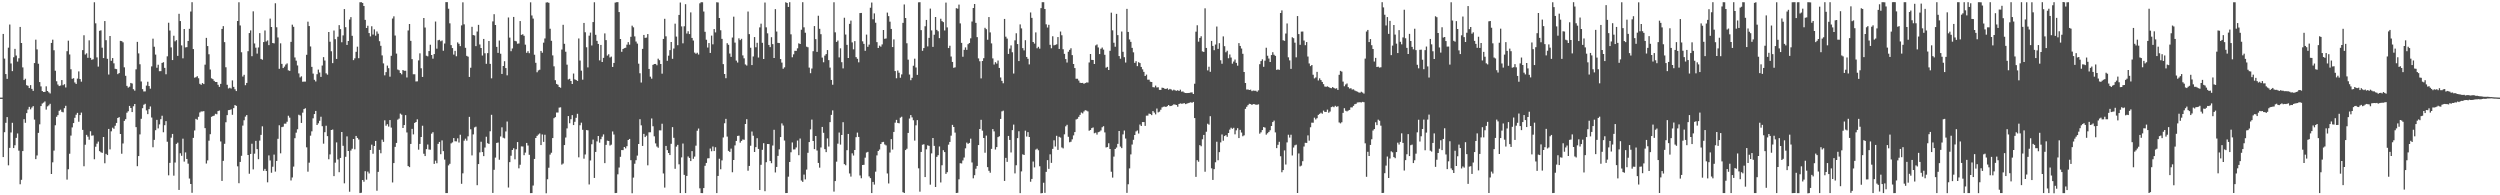 <?xml version="1.0" encoding="UTF-8"?>
<svg xmlns="http://www.w3.org/2000/svg" width="1920" height="150">
  <path d="M0 74.973h1v1.000H0zM1 74.971h1v1.000H1zM2 26.060h1v94.555H2zM3 45.020h1v56.533H3zM4 56.887h1v37.442H4zM5 60.590h1v29.342H5zM6 36.599h1v90.353H6zM7 18.845h1v94.699H7zM8 48.739h1v53.018H8zM9 54.638h1v39.691H9zM10 43.958h1v69.748H10zM11 37.552h1v74.033H11zM12 42.671h1v63.224H12zM13 47.302h1v55.193H13zM14 44.772h1v70.933H14zM15 20.675h1v120.829H15zM16 33.038h1v105.027H16zM17 51.759h1v64.264H17zM18 61.497h1v30.024H18zM19 60.447h1v33.866H19zM20 65.427h1v21.446H20zM21 65.895h1v18.210H21zM22 67.649h1v14.421H22zM23 65.406h1v18.583H23zM24 68.271h1v14.300H24zM25 69.789h1v11.705H25zM26 48.419h1v43.446H26zM27 30.473h1v91.751H27zM28 37.934h1v81.475H28zM29 48.972h1v53.085H29zM30 63.044h1v32.439H30zM31 66.363h1v15.079H31zM32 69.944h1v9.570H32zM33 70.679h1v8.118H33zM34 70.577h1v7.348H34zM35 66.316h1v17.861H35zM36 69.870h1v11.863H36zM37 70.905h1v10.017H37zM38 71.793h1v7.916H38zM39 32.983h1v100.657H39zM40 30.457h1v94.201H40zM41 38.629h1v77.052H41zM42 54.315h1v41.876H42zM43 62.391h1v27.323H43zM44 64.912h1v23.509H44zM45 66.085h1v19.021H45zM46 65.689h1v18.532H46zM47 61.491h1v24.390H47zM48 65.441h1v20.843H48zM49 64.646h1v18.446H49zM50 67.178h1v14.097H50zM51 39.319h1v98.617H51zM52 31.244h1v98.767H52zM53 41.810h1v76.279H53zM54 53.202h1v50.916H54zM55 60.536h1v37.290H55zM56 60.064h1v34.440H56zM57 63.323h1v27.134H57zM58 64.453h1v23.661H58zM59 60.342h1v26.320H59zM60 54.846h1v38.643H60zM61 60.714h1v27.659H61zM62 62.724h1v23.741H62zM63 38.482h1v61.280H63zM64 27.075h1v100.636H64zM65 41.903h1v69.251H65zM66 40.942h1v62.631H66zM67 44.366h1v60.570H67zM68 30.966h1v76.373H68zM69 44.433h1v56.370H69zM70 45.943h1v58.229H70zM71 45.521h1v58.471H71zM72 1.717h1v120.597H72zM73 17.918h1v94.795H73zM74 44.069h1v66.271H74zM75 51.164h1v57.569H75zM76 23.649h1v92.396H76zM77 23.284h1v93.668H77zM78 36.610h1v80.802H78zM79 44.588h1v60.644H79zM80 16.199h1v109.208H80zM81 30.863h1v87.284H81zM82 45.142h1v73.953H82zM83 57.254h1v41.774H83zM84 27.649h1v87.073H84zM85 46.697h1v54.154H85zM86 44.594h1v53.448H86zM87 48.638h1v50.302H87zM88 52.837h1v43.719H88zM89 53.083h1v41.335H89zM90 56.919h1v33.703H90zM91 56.113h1v33.824H91zM92 31.395h1v71.527H92zM93 31.574h1v86.492H93zM94 32.510h1v77.651H94zM95 51.733h1v41.088H95zM96 58.229h1v33.333H96zM97 65.959h1v20.610H97zM98 67.291h1v18.156H98zM99 66.542h1v14.828H99zM100 63.683h1v19.285H100zM101 64.158h1v21.934H101zM102 68.496h1v13.106H102zM103 69.612h1v10.256H103zM104 53.257h1v44.359H104zM105 32.178h1v95.446H105zM106 40.985h1v78.853H106zM107 49.368h1v53.841H107zM108 62.578h1v28.681H108zM109 68.437h1v14.674H109zM110 70.266h1v10.183H110zM111 70.217h1v9.496H111zM112 65.717h1v19.079H112zM113 62.785h1v24.886H113zM114 66.103h1v17.700H114zM115 68.085h1v13.663H115zM116 50.987h1v39.261H116zM117 29.674h1v83.427H117zM118 35.909h1v71.513H118zM119 41.944h1v58.059H119zM120 52.024h1v40.013H120zM121 49.726h1v48.873H121zM122 54.661h1v40.861H122zM123 54.647h1v36.910H123zM124 48.345h1v40.547H124zM125 47.780h1v53.817H125zM126 52.106h1v44.047H126zM127 57.023h1v35.996H127zM128 43.267h1v65.598H128zM129 17.475h1v117.168H129zM130 23.464h1v101.614H130zM131 36.407h1v69.305H131zM132 46.106h1v56.754H132zM133 27.426h1v107.476H133zM134 31.760h1v93.047H134zM135 30.810h1v79.691H135zM136 42.925h1v66.641H136zM137 10.596h1v135.262H137zM138 16.179h1v101.516H138zM139 34.882h1v84.763H139zM140 44.799h1v61.723H140zM141 22.288h1v101.805H141zM142 36.397h1v80.653H142zM143 36.205h1v85.882H143zM144 31.412h1v94.293H144zM145 22.111h1v114.982H145zM146 8.864h1v132.442H146zM147 1.714h1v146.375H147zM148 37.691h1v68.180H148zM149 59.667h1v40.527H149zM150 59.297h1v31.997H150zM151 58.539h1v33.404H151zM152 60.129h1v29.590H152zM153 64.342h1v22.042H153zM154 65.126h1v20.479H154zM155 63.777h1v21.811H155zM156 64.581h1v20.763H156zM157 49.652h1v48.765H157zM158 29.082h1v96.509H158zM159 35.365h1v87.847H159zM160 41.659h1v66.359H160zM161 53.394h1v49.679H161zM162 60.177h1v29.532H162zM163 60.763h1v28.388H163zM164 62.121h1v26.645H164zM165 62.977h1v24.401H165zM166 63.000h1v24.772H166zM167 65.134h1v20.141H167zM168 66.719h1v18.185H168zM169 64.396h1v44.255H169zM170 22.230h1v116.733H170zM171 20.059h1v103.492H171zM172 32.342h1v78.085H172zM173 51.666h1v42.218H173zM174 65.122h1v23.277H174zM175 67.966h1v16.636H175zM176 67.368h1v17.080H176zM177 68.002h1v15.966H177zM178 61.733h1v26.457H178zM179 66.699h1v16.337H179zM180 68.555h1v12.116H180zM181 69.946h1v11.353H181zM182 16.113h1v111.634H182zM183 1.724h1v138.998H183zM184 19.582h1v104.777H184zM185 40.135h1v79.514H185zM186 58.791h1v37.662H186zM187 57.459h1v34.908H187zM188 65.455h1v24.120H188zM189 63.684h1v24.707H189zM190 39.346h1v79.671H190zM191 25.416h1v108.003H191zM192 23.335h1v94.907H192zM193 43.173h1v67.194H193zM194 8.699h1v121.413H194zM195 33.363h1v84.651H195zM196 36.601h1v71.610H196zM197 41.147h1v73.389H197zM198 36.453h1v85.806H198zM199 25.450h1v82.530H199zM200 45.247h1v58.334H200zM201 45.873h1v51.146H201zM202 32.314h1v98.874H202zM203 23.381h1v106.329H203zM204 31.855h1v99.455H204zM205 31.001h1v109.016H205zM206 34.671h1v84.682H206zM207 14.284h1v108.968H207zM208 20.724h1v111.954H208zM209 33.016h1v95.054H209zM210 33.306h1v85.426H210zM211 2.502h1v129.273H211zM212 20.936h1v102.669H212zM213 28.759h1v77.862H213zM214 52.815h1v43.405H214zM215 33.292h1v84.476H215zM216 49.049h1v48.580H216zM217 52.258h1v45.039H217zM218 51.130h1v43.853H218zM219 49.570h1v45.402H219zM220 48.667h1v44.844H220zM221 54.014h1v34.881H221zM222 54.425h1v35.968H222zM223 32.139h1v106.470H223zM224 18.949h1v117.370H224zM225 20.605h1v107.342H225zM226 44.145h1v62.007H226zM227 46.589h1v55.321H227zM228 50.262h1v48.997H228zM229 56.347h1v31.756H229zM230 59.421h1v29.269H230zM231 58.630h1v35.772H231zM232 62.753h1v23.774H232zM233 62.685h1v21.081H233zM234 62.684h1v20.446H234zM235 42.081h1v71.070H235zM236 16.659h1v115.160H236zM237 20.027h1v104.919H237zM238 35.701h1v68.493H238zM239 51.331h1v49.523H239zM240 56.529h1v34.332H240zM241 61.281h1v26.303H241zM242 62.547h1v22.634H242zM243 56.964h1v39.055H243zM244 53.467h1v41.229H244zM245 55.724h1v37.030H245zM246 59.012h1v30.662H246zM247 50.341h1v46.571H247zM248 43.881h1v66.435H248zM249 46.498h1v55.018H249zM250 56.317h1v40.264H250zM251 57.324h1v47.234H251zM252 24.552h1v97.775H252zM253 32.039h1v86.551H253zM254 39.356h1v60.468H254zM255 48.491h1v50.964H255zM256 23.429h1v111.843H256zM257 30.107h1v94.827H257zM258 45.268h1v64.107H258zM259 28.219h1v94.240H259zM260 19.326h1v112.934H260zM261 22.382h1v98.922H261zM262 32.451h1v68.907H262zM263 27.195h1v84.755H263zM264 6.938h1v133.876H264zM265 20.891h1v99.526H265zM266 34.496h1v70.266H266zM267 31.496h1v84.488H267zM268 15.028h1v132.212H268zM269 13.134h1v102.479H269zM270 27.508h1v86.718H270zM271 46.188h1v60.547H271zM272 44.810h1v69.894H272zM273 39.805h1v64.577H273zM274 35.849h1v70.095H274zM275 44.696h1v62.448H275zM276 1.716h1v146.563H276zM277 1.713h1v146.318H277zM278 2.258h1v135.998H278zM279 4.625h1v134.962H279zM280 15.240h1v116.248H280zM281 21.527h1v116.481H281zM282 19.767h1v112.010H282zM283 25.384h1v107.828H283zM284 27.966h1v87.258H284zM285 20.183h1v90.919H285zM286 26.508h1v91.546H286zM287 22.551h1v89.570H287zM288 27.380h1v80.881H288zM289 24.146h1v122.339H289zM290 25.907h1v106.077H290zM291 31.648h1v83.434H291zM292 35.161h1v82.543H292zM293 42.550h1v64.698H293zM294 48.672h1v60.287H294zM295 57.836h1v34.595H295zM296 55.423h1v41.130H296zM297 50.405h1v44.974H297zM298 52.372h1v44.852H298zM299 58.858h1v33.351H299zM300 42.875h1v55.129H300zM301 14.239h1v125.897H301zM302 12.520h1v112.727H302zM303 27.302h1v85.471H303zM304 41.153h1v68.627H304zM305 53.394h1v38.525H305zM306 53.957h1v37.134H306zM307 56.039h1v31.196H307zM308 57.112h1v30.953H308zM309 53.758h1v44.560H309zM310 54.383h1v41.662H310zM311 54.346h1v34.056H311zM312 59.517h1v42.220H312zM313 23.415h1v104.114H313zM314 18.452h1v109.912H314zM315 31.390h1v79.152H315zM316 45.398h1v53.556H316zM317 57.055h1v46.168H317zM318 57.048h1v37.384H318zM319 62.550h1v31.160H319zM320 62.480h1v29.179H320zM321 46.379h1v68.562H321zM322 40.982h1v69.537H322zM323 52.426h1v52.783H323zM324 59.086h1v37.489H324zM325 13.821h1v104.257H325zM326 21.149h1v98.695H326zM327 42.798h1v71.727H327zM328 43.250h1v67.752H328zM329 39.197h1v75.635H329zM330 34.352h1v80.625H330zM331 42.265h1v60.404H331zM332 45.065h1v56.468H332zM333 41.510h1v84.359H333zM334 16.563h1v106.853H334zM335 37.383h1v88.022H335zM336 30.943h1v79.572H336zM337 30.543h1v78.454H337zM338 31.699h1v86.733H338zM339 31.063h1v76.780H339zM340 38.941h1v77.148H340zM341 33.412h1v89.158H341zM342 1.647h1v146.653H342zM343 1.656h1v146.639H343zM344 6.688h1v120.321H344zM345 17.911h1v107.877H345zM346 34.676h1v75.444H346zM347 36.906h1v72.451H347zM348 41.946h1v64.088H348zM349 39.046h1v69.447H349zM350 43.196h1v65.404H350zM351 32.558h1v73.660H351zM352 33.659h1v75.792H352zM353 35.442h1v68.040H353zM354 19.482h1v121.693H354zM355 1.781h1v131.326H355zM356 18.682h1v89.332H356zM357 36.714h1v69.783H357zM358 42.917h1v65.136H358zM359 43.523h1v61.185H359zM360 59.060h1v30.717H360zM361 52.008h1v47.246H361zM362 20.577h1v98.785H362zM363 26.931h1v76.263H363zM364 27.250h1v70.590H364zM365 35.441h1v61.847H365zM366 24.233h1v118.011H366zM367 19.117h1v106.884H367zM368 34.142h1v82.908H368zM369 36.878h1v71.976H369zM370 42.639h1v74.125H370zM371 29.894h1v90.038H371zM372 40.931h1v72.371H372zM373 48.988h1v56.026H373zM374 40.808h1v69.169H374zM375 31.495h1v79.066H375zM376 49.031h1v51.794H376zM377 60.163h1v28.023H377zM378 16.453h1v131.719H378zM379 10.895h1v119.534H379zM380 19.181h1v101.858H380zM381 35.989h1v73.771H381zM382 40.611h1v68.845H382zM383 31.114h1v91.550H383zM384 41.249h1v63.580H384zM385 56.791h1v40.993H385zM386 50.695h1v55.108H386zM387 46.976h1v59.314H387zM388 52.292h1v48.679H388zM389 57.854h1v35.493H389zM390 13.402h1v130.631H390zM391 28.881h1v95.631H391zM392 39.312h1v80.279H392zM393 37.242h1v77.940H393zM394 13.014h1v100.863H394zM395 31.382h1v90.995H395zM396 31.718h1v82.929H396zM397 33.605h1v75.510H397zM398 33.375h1v95.915H398zM399 16.199h1v110.325H399zM400 26.768h1v85.662H400zM401 26.332h1v86.195H401zM402 27.470h1v91.727H402zM403 34.314h1v82.887H403zM404 40.560h1v69.222H404zM405 39.329h1v72.458H405zM406 40.854h1v78.036H406zM407 1.771h1v146.543H407zM408 11.858h1v136.408H408zM409 14.270h1v128.238H409zM410 42.039h1v80.023H410zM411 48.230h1v57.747H411zM412 55.481h1v48.885H412zM413 54.042h1v49.253H413zM414 53.545h1v48.955H414zM415 39.099h1v72.289H415zM416 40.511h1v62.777H416zM417 32.757h1v76.186H417zM418 29.535h1v73.925H418zM419 1.958h1v146.487H419zM420 1.717h1v135.939H420zM421 2.143h1v126.677H421zM422 22.053h1v96.689H422zM423 31.344h1v85.963H423zM424 42.567h1v63.481H424zM425 50.959h1v39.813H425zM426 61.569h1v28.378H426zM427 64.465h1v21.975H427zM428 65.082h1v21.331H428zM429 66.822h1v15.805H429zM430 67.402h1v15.036H430zM431 38.048h1v88.354H431zM432 19.036h1v106.584H432zM433 33.653h1v77.747H433zM434 39.740h1v65.886H434zM435 49.661h1v48.972H435zM436 61.050h1v28.098H436zM437 60.511h1v34.154H437zM438 62.233h1v29.321H438zM439 64.497h1v23.905H439zM440 56.475h1v39.559H440zM441 60.914h1v32.614H441zM442 61.458h1v28.990H442zM443 62.157h1v25.261H443zM444 29.542h1v91.273H444zM445 46.516h1v49.678H445zM446 54.287h1v39.937H446zM447 61.199h1v38.483H447zM448 17.611h1v104.235H448zM449 24.785h1v93.822H449zM450 36.292h1v63.596H450zM451 51.772h1v48.316H451zM452 27.373h1v114.307H452zM453 25.056h1v98.177H453zM454 34.911h1v75.903H454zM455 16.946h1v90.281H455zM456 1.752h1v134.879H456zM457 26.721h1v89.983H457zM458 31.392h1v77.180H458zM459 33.722h1v70.708H459zM460 46.371h1v63.191H460zM461 34.507h1v72.414H461zM462 47.635h1v57.346H462zM463 44.422h1v58.816H463zM464 25.655h1v99.643H464zM465 30.808h1v80.427H465zM466 42.705h1v65.352H466zM467 41.676h1v66.620H467zM468 44.131h1v67.650H468zM469 43.461h1v67.624H469zM470 51.382h1v49.603H470zM471 48.312h1v55.033H471zM472 1.990h1v146.279H472zM473 1.702h1v146.464H473zM474 1.629h1v132.283H474zM475 9.289h1v119.370H475zM476 29.947h1v90.487H476zM477 39.781h1v75.465H477zM478 37.619h1v77.676H478zM479 36.977h1v75.917H479zM480 36.665h1v77.295H480zM481 34.327h1v77.972H481zM482 32.343h1v75.158H482zM483 34.325h1v72.384H483zM484 28.243h1v94.794H484zM485 19.690h1v128.750H485zM486 21.015h1v115.397H486zM487 27.958h1v97.792H487zM488 31.902h1v91.118H488zM489 33.489h1v86.013H489zM490 48.878h1v61.705H490zM491 56.248h1v35.312H491zM492 63.375h1v32.879H492zM493 37.535h1v74.520H493zM494 26.830h1v75.958H494zM495 29.104h1v76.167H495zM496 28.890h1v75.297H496zM497 26.149h1v100.850H497zM498 52.918h1v48.733H498zM499 58.891h1v42.683H499zM500 60.404h1v30.583H500zM501 49.834h1v47.155H501zM502 49.129h1v55.567H502zM503 49.110h1v61.045H503zM504 50.147h1v62.378H504zM505 45.069h1v68.377H505zM506 46.234h1v53.848H506zM507 49.129h1v51.020H507zM508 56.600h1v38.413H508zM509 29.903h1v103.319H509zM510 14.449h1v129.618H510zM511 27.906h1v84.192H511zM512 46.687h1v68.602H512zM513 42.760h1v74.729H513zM514 38.527h1v80.563H514zM515 32.246h1v78.189H515zM516 45.162h1v52.466H516zM517 37.262h1v68.558H517zM518 18.174h1v111.456H518zM519 28.128h1v84.445H519zM520 34.708h1v76.532H520zM521 11.476h1v114.729H521zM522 1.950h1v146.332H522zM523 20.298h1v100.562H523zM524 33.268h1v76.987H524zM525 20.195h1v114.095H525zM526 3.239h1v145.032H526zM527 25.779h1v109.357H527zM528 24.007h1v96.176H528zM529 26.145h1v95.131H529zM530 9.510h1v114.178H530zM531 29.151h1v86.913H531zM532 31.138h1v90.800H532zM533 40.421h1v79.856H533zM534 41.282h1v70.586H534zM535 40.516h1v59.902H535zM536 41.891h1v56.804H536zM537 2.578h1v142.049H537zM538 1.695h1v146.570H538zM539 1.732h1v146.580H539zM540 8.849h1v135.566H540zM541 24.432h1v102.899H541zM542 30.502h1v94.630H542zM543 36.480h1v85.177H543zM544 33.097h1v88.392H544zM545 40.648h1v73.436H545zM546 27.355h1v88.796H546zM547 34.022h1v78.494H547zM548 22.307h1v93.719H548zM549 24.905h1v88.203H549zM550 1.737h1v146.534H550zM551 1.886h1v133.214H551zM552 13.813h1v108.076H552zM553 23.266h1v106.714H553zM554 29.867h1v93.299H554zM555 49.268h1v56.317H555zM556 56.816h1v37.865H556zM557 60.032h1v31.270H557zM558 33.184h1v71.746H558zM559 34.401h1v81.470H559zM560 41.131h1v75.562H560zM561 43.660h1v70.473H561zM562 28.838h1v103.462H562zM563 12.803h1v110.062H563zM564 32.733h1v78.929H564zM565 46.529h1v61.707H565zM566 48.003h1v56.389H566zM567 29.435h1v74.757H567zM568 30.800h1v78.770H568zM569 29.787h1v78.471H569zM570 42.526h1v64.602H570zM571 44.807h1v62.570H571zM572 49.530h1v45.722H572zM573 50.315h1v41.211H573zM574 8.841h1v122.284H574zM575 26.233h1v101.180H575zM576 36.647h1v75.273H576zM577 49.996h1v51.015H577zM578 43.355h1v60.875H578zM579 28.472h1v88.252H579zM580 36.319h1v76.693H580zM581 32.884h1v73.279H581zM582 44.193h1v70.165H582zM583 21.051h1v124.885H583zM584 18.193h1v108.396H584zM585 32.866h1v82.157H585zM586 45.324h1v64.649H586zM587 1.941h1v144.925H587zM588 20.968h1v103.627H588zM589 25.585h1v84.994H589zM590 34.485h1v76.154H590zM591 36.174h1v87.399H591zM592 28.559h1v96.763H592zM593 33.883h1v77.903H593zM594 44.529h1v55.135H594zM595 7.029h1v125.406H595zM596 24.198h1v103.983H596zM597 32.919h1v86.770H597zM598 33.087h1v81.607H598zM599 45.385h1v59.883H599zM600 48.076h1v46.694H600zM601 52.769h1v43.640H601zM602 51.686h1v56.231H602zM603 1.734h1v146.554H603zM604 2.313h1v145.904H604zM605 5.314h1v130.349H605zM606 1.684h1v122.726H606zM607 26.377h1v90.559H607zM608 43.969h1v65.447H608zM609 41.726h1v73.059H609zM610 39.028h1v75.718H610zM611 39.068h1v74.200H611zM612 37.118h1v70.826H612zM613 33.277h1v85.900H613zM614 33.774h1v72.630H614zM615 22.812h1v115.820H615zM616 1.709h1v137.956H616zM617 21.013h1v113.062H617zM618 25.125h1v112.666H618zM619 35.837h1v94.396H619zM620 36.277h1v81.069H620zM621 51.929h1v57.155H621zM622 56.193h1v43.204H622zM623 52.609h1v39.246H623zM624 39.303h1v68.969H624zM625 20.035h1v94.517H625zM626 30.036h1v74.393H626zM627 39.843h1v75.756H627zM628 12.093h1v113.029H628zM629 22.107h1v106.653H629zM630 26.289h1v86.959H630zM631 44.242h1v53.264H631zM632 47.833h1v54.176H632zM633 42.723h1v71.788H633zM634 41.510h1v75.321H634zM635 38.447h1v67.823H635zM636 46.195h1v66.325H636zM637 51.896h1v41.902H637zM638 61.396h1v26.841H638zM639 65.063h1v19.727H639zM640 1.746h1v145.391H640zM641 24.808h1v114.270H641zM642 32.228h1v91.911H642zM643 31.148h1v79.206H643zM644 44.099h1v57.704H644zM645 37.142h1v73.904H645zM646 47.753h1v55.901H646zM647 52.511h1v41.327H647zM648 13.623h1v112.452H648zM649 26.537h1v100.411H649zM650 34.467h1v80.879H650zM651 44.525h1v58.331H651zM652 18.331h1v114.884H652zM653 15.797h1v119.820H653zM654 32.585h1v85.184H654zM655 37.873h1v81.600H655zM656 31.568h1v83.635H656zM657 43.862h1v61.485H657zM658 45.163h1v56.679H658zM659 47.878h1v57.299H659zM660 10.055h1v124.680H660zM661 9.951h1v126.954H661zM662 31.725h1v94.981H662zM663 33.712h1v92.864H663zM664 39.039h1v82.072H664zM665 26.556h1v90.603H665zM666 35.941h1v80.683H666zM667 34.254h1v101.203H667zM668 5.953h1v130.845H668zM669 1.943h1v146.332H669zM670 14.804h1v124.928H670zM671 10.279h1v131.511H671zM672 17.452h1v114.396H672zM673 32.355h1v86.968H673zM674 36.840h1v79.103H674zM675 35.056h1v79.791H675zM676 35.829h1v74.778H676zM677 34.117h1v75.084H677zM678 23.043h1v85.916H678zM679 29.807h1v81.146H679zM680 29.518h1v82.154H680zM681 9.703h1v123.523H681zM682 12.410h1v128.473H682zM683 16.658h1v100.505H683zM684 22.197h1v84.668H684zM685 36.172h1v78.677H685zM686 30.278h1v71.025H686zM687 54.561h1v39.667H687zM688 60.114h1v31.948H688zM689 54.181h1v40.227H689zM690 55.848h1v38.884H690zM691 59.690h1v30.680H691zM692 57.119h1v32.517H692zM693 17.563h1v130.056H693zM694 3.452h1v144.796H694zM695 13.801h1v101.426H695zM696 33.218h1v81.028H696zM697 45.828h1v56.259H697zM698 57.262h1v33.759H698zM699 61.569h1v26.777H699zM700 59.732h1v30.449H700zM701 50.482h1v41.877H701zM702 45.056h1v62.948H702zM703 51.837h1v44.428H703zM704 57.480h1v34.789H704zM705 1.798h1v127.476H705zM706 1.710h1v145.506H706zM707 23.131h1v93.563H707zM708 38.997h1v72.142H708zM709 36.901h1v73.871H709zM710 20.186h1v115.790H710zM711 15.315h1v99.376H711zM712 35.657h1v75.935H712zM713 29.085h1v82.947H713zM714 6.617h1v135.223H714zM715 23.357h1v94.457H715zM716 35.985h1v70.002H716zM717 26.701h1v85.325H717zM718 13.080h1v130.528H718zM719 22.957h1v97.527H719zM720 24.010h1v95.201H720zM721 29.303h1v83.172H721zM722 14.369h1v125.740H722zM723 16.210h1v110.705H723zM724 16.981h1v98.364H724zM725 23.412h1v93.374H725zM726 2.007h1v131.511H726zM727 21.021h1v111.235H727zM728 36.934h1v74.162H728zM729 35.128h1v73.882H729zM730 43.398h1v60.817H730zM731 47.577h1v48.322H731zM732 52.095h1v45.445H732zM733 51.704h1v50.120H733zM734 6.275h1v141.924H734zM735 6.638h1v141.428H735zM736 3.541h1v134.204H736zM737 17.959h1v107.355H737zM738 32.922h1v92.642H738zM739 43.550h1v79.690H739zM740 38.279h1v82.723H740zM741 36.393h1v77.515H741zM742 38.309h1v71.195H742zM743 33.930h1v76.585H743zM744 33.002h1v76.793H744zM745 29.415h1v77.071H745zM746 16.540h1v108.244H746zM747 6.122h1v130.818H747zM748 3.049h1v131.491H748zM749 17.571h1v112.008H749zM750 28.501h1v98.952H750zM751 44.829h1v66.577H751zM752 47.047h1v52.030H752zM753 60.209h1v31.822H753zM754 46.849h1v53.489H754zM755 44.719h1v61.276H755zM756 21.372h1v95.908H756zM757 22.438h1v81.710H757zM758 30.507h1v97.845H758zM759 13.094h1v118.092H759zM760 24.870h1v107.797H760zM761 33.309h1v81.016H761zM762 44.828h1v54.314H762zM763 49.577h1v51.324H763zM764 47.755h1v67.091H764zM765 48.835h1v64.110H765zM766 46.467h1v58.841H766zM767 52.172h1v52.479H767zM768 59.508h1v31.813H768zM769 62.104h1v23.466H769zM770 63.966h1v21.046H770zM771 14.562h1v124.397H771zM772 28.172h1v93.054H772zM773 29.640h1v94.675H773zM774 41.435h1v62.942H774zM775 37.338h1v70.115H775zM776 34.865h1v82.208H776zM777 40.126h1v59.794H777zM778 56.477h1v39.199H778zM779 30.956h1v102.211H779zM780 25.550h1v101.384H780zM781 33.822h1v72.263H781zM782 46.894h1v53.939H782zM783 18.719h1v129.625H783zM784 21.827h1v109.822H784zM785 36.944h1v81.562H785zM786 38.682h1v80.345H786zM787 30.871h1v69.464H787zM788 43.740h1v61.119H788zM789 45.157h1v56.318H789zM790 49.454h1v55.786H790zM791 9.585h1v129.988H791zM792 13.745h1v123.697H792zM793 32.241h1v91.806H793zM794 33.490h1v95.052H794zM795 24.857h1v90.055H795zM796 37.092h1v77.109H796zM797 35.939h1v79.469H797zM798 37.377h1v90.332H798zM799 6.238h1v142.226H799zM800 1.678h1v146.576H800zM801 1.705h1v138.612H801zM802 6.887h1v141.257H802zM803 18.708h1v113.262H803zM804 21.155h1v101.832H804zM805 19.068h1v110.618H805zM806 34.408h1v84.125H806zM807 37.078h1v88.011H807zM808 27.851h1v86.502H808zM809 34.813h1v72.974H809zM810 34.434h1v78.104H810zM811 34.064h1v70.218H811zM812 28.486h1v86.589H812zM813 37.559h1v67.483H813zM814 24.192h1v81.463H814zM815 27.095h1v86.141H815zM816 37.814h1v76.140H816zM817 41.393h1v61.766H817zM818 45.375h1v51.652H818zM819 48.050h1v47.778H819zM820 39.725h1v65.312H820zM821 38.313h1v70.964H821zM822 37.055h1v71.787H822zM823 42.331h1v64.686H823zM824 49.144h1v54.866H824zM825 52.267h1v49.184H825zM826 60.462h1v31.278H826zM827 60.482h1v30.758H827zM828 61.848h1v27.888H828zM829 63.557h1v24.654H829zM830 63.747h1v22.697H830zM831 63.667h1v23.429H831zM832 64.365h1v21.218H832zM833 63.796h1v20.845H833zM834 63.347h1v21.611H834zM835 63.410h1v22.132H835zM836 47.996h1v52.419H836zM837 41.473h1v58.373H837zM838 46.000h1v52.382H838zM839 46.064h1v51.819H839zM840 49.139h1v53.222H840zM841 34.871h1v67.002H841zM842 34.151h1v69.237H842zM843 36.473h1v65.054H843zM844 41.535h1v59.605H844zM845 37.411h1v62.801H845zM846 36.500h1v61.243H846zM847 38.076h1v58.845H847zM848 42.094h1v59.602H848zM849 51.975h1v61.280H849zM850 51.368h1v61.564H850zM851 53.768h1v56.279H851zM852 39.013h1v75.399H852zM853 9.715h1v122.188H853zM854 23.299h1v113.076H854zM855 32.831h1v87.439H855zM856 35.892h1v78.552H856zM857 10.638h1v102.692H857zM858 26.997h1v83.496H858zM859 43.035h1v57.594H859zM860 45.099h1v67.493H860zM861 24.218h1v89.558H861zM862 39.760h1v63.477H862zM863 43.919h1v56.317H863zM864 48.042h1v58.352H864zM865 6.821h1v141.309H865zM866 24.508h1v117.007H866zM867 30.284h1v99.023H867zM868 32.155h1v86.431H868zM869 36.751h1v74.266H869zM870 40.172h1v67.171H870zM871 48.268h1v55.407H871zM872 47.008h1v53.904H872zM873 50.787h1v49.406H873zM874 47.771h1v54.803H874zM875 48.454h1v47.185H875zM876 51.419h1v45.344H876zM877 53.247h1v40.484H877zM878 55.171h1v38.555H878zM879 58.379h1v38.303H879zM880 57.286h1v31.556H880zM881 61.189h1v27.618H881zM882 61.192h1v26.060H882zM883 62.763h1v24.858H883zM884 62.973h1v25.445H884zM885 66.899h1v18.398H885zM886 67.135h1v19.330H886zM887 65.728h1v22.123H887zM888 67.186h1v16.181H888zM889 67.011h1v19.298H889zM890 69.011h1v16.758H890zM891 69.050h1v15.212H891zM892 67.333h1v15.130H892zM893 67.518h1v14.473H893zM894 68.106h1v13.694H894zM895 68.329h1v13.828H895zM896 67.792h1v13.710H896zM897 68.903h1v11.760H897zM898 68.247h1v13.242H898zM899 68.685h1v12.694H899zM900 69.556h1v11.325H900zM901 68.841h1v11.293H901zM902 69.374h1v10.960H902zM903 69.710h1v10.926H903zM904 69.288h1v12.704H904zM905 69.889h1v9.960H905zM906 68.857h1v10.544H906zM907 70.424h1v9.240H907zM908 70.233h1v9.321H908zM909 71.067h1v8.108H909zM910 71.433h1v8.526H910zM911 71.497h1v8.136H911zM912 71.415h1v7.815H912zM913 71.324h1v7.567H913zM914 71.017h1v7.512H914zM915 70.980h1v7.968H915zM916 72.205h1v6.074H916zM917 64.305h1v26.391H917zM918 24.305h1v111.548H918zM919 19.397h1v103.657H919zM920 31.980h1v92.229H920zM921 29.121h1v82.346H921zM922 27.875h1v84.471H922zM923 39.486h1v67.449H923zM924 39.879h1v63.772H924zM925 6.407h1v125.497H925zM926 36.827h1v64.320H926zM927 54.044h1v40.981H927zM928 51.244h1v44.511H928zM929 55.135h1v34.083H929zM930 31.445h1v97.843H930zM931 35.253h1v102.919H931zM932 38.565h1v91.336H932zM933 34.188h1v90.434H933zM934 20.400h1v88.441H934zM935 37.545h1v85.563H935zM936 33.162h1v83.685H936zM937 46.307h1v63.046H937zM938 48.932h1v54.338H938zM939 27.963h1v80.115H939zM940 35.461h1v69.057H940zM941 40.163h1v63.610H941zM942 38.939h1v66.118H942zM943 44.729h1v57.399H943zM944 41.815h1v57.734H944zM945 44.209h1v53.881H945zM946 48.916h1v49.986H946zM947 47.243h1v50.909H947zM948 45.722h1v57.439H948zM949 48.269h1v51.831H949zM950 50.452h1v48.015H950zM951 33.143h1v72.916H951zM952 35.253h1v64.491H952zM953 37.254h1v64.546H953zM954 41.344h1v63.293H954zM955 55.316h1v48.632H955zM956 63.750h1v19.884H956zM957 68.786h1v13.236H957zM958 68.729h1v11.997H958zM959 69.143h1v10.575H959zM960 68.888h1v11.031H960zM961 70.003h1v10.568H961zM962 69.527h1v10.399H962zM963 69.687h1v10.322H963zM964 69.680h1v10.743H964zM965 70.439h1v9.977H965zM966 69.366h1v10.743H966zM967 49.322h1v53.355H967zM968 46.906h1v54.704H968zM969 45.565h1v54.341H969zM970 51.283h1v46.327H970zM971 46.604h1v51.411H971zM972 36.650h1v66.773H972zM973 42.795h1v59.552H973zM974 44.955h1v56.383H974zM975 47.611h1v52.430H975zM976 42.277h1v54.485H976zM977 40.113h1v53.631H977zM978 42.056h1v50.581H978zM979 42.881h1v58.796H979zM980 53.665h1v60.087H980zM981 53.323h1v57.870H981zM982 53.638h1v55.289H982zM983 10.003h1v110.026H983zM984 7.969h1v124.313H984zM985 30.947h1v99.688H985zM986 31.364h1v84.152H986zM987 25.769h1v100.599H987zM988 18.020h1v91.361H988zM989 44.028h1v59.457H989zM990 46.390h1v59.295H990zM991 52.889h1v50.591H991zM992 28.603h1v90.778H992zM993 29.342h1v83.938H993zM994 32.762h1v78.862H994zM995 44.030h1v67.087H995zM996 12.320h1v135.926H996zM997 26.169h1v91.705H997zM998 34.407h1v93.365H998zM999 24.259h1v102.903H999zM1000 24.223h1v99.556H1000zM1001 31.134h1v81.400H1001zM1002 34.712h1v74.970H1002zM1003 32.306h1v77.464H1003zM1004 43.440h1v60.545H1004zM1005 48.744h1v59.270H1005zM1006 50.808h1v46.932H1006zM1007 49.913h1v44.305H1007zM1008 57.418h1v36.830H1008zM1009 60.232h1v30.151H1009zM1010 59.482h1v32.282H1010zM1011 55.188h1v35.581H1011zM1012 61.780h1v26.455H1012zM1013 60.177h1v27.251H1013zM1014 61.492h1v25.071H1014zM1015 62.950h1v24.413H1015zM1016 64.599h1v20.319H1016zM1017 66.449h1v19.509H1017zM1018 66.687h1v19.292H1018zM1019 66.303h1v17.850H1019zM1020 66.853h1v19.702H1020zM1021 67.469h1v18.164H1021zM1022 67.744h1v14.536H1022zM1023 66.843h1v14.962H1023zM1024 67.545h1v14.805H1024zM1025 68.094h1v13.149H1025zM1026 67.782h1v14.226H1026zM1027 69.070h1v12.522H1027zM1028 57.460h1v36.583H1028zM1029 54.422h1v40.373H1029zM1030 54.986h1v38.914H1030zM1031 62.678h1v24.004H1031zM1032 66.243h1v16.830H1032zM1033 64.892h1v20.132H1033zM1034 64.078h1v21.464H1034zM1035 66.914h1v17.962H1035zM1036 68.012h1v16.409H1036zM1037 67.745h1v14.757H1037zM1038 68.747h1v13.729H1038zM1039 68.630h1v12.680H1039zM1040 69.485h1v10.516H1040zM1041 69.970h1v9.760H1041zM1042 70.387h1v8.296H1042zM1043 70.961h1v7.615H1043zM1044 71.209h1v7.279H1044zM1045 70.444h1v8.248H1045zM1046 71.078h1v7.161H1046zM1047 71.871h1v6.632H1047zM1048 45.030h1v65.052H1048zM1049 24.219h1v111.581H1049zM1050 22.991h1v93.601H1050zM1051 32.329h1v87.487H1051zM1052 29.984h1v81.342H1052zM1053 34.715h1v72.253H1053zM1054 37.633h1v62.627H1054zM1055 47.256h1v51.879H1055zM1056 44.466h1v49.413H1056zM1057 51.437h1v44.670H1057zM1058 51.221h1v40.697H1058zM1059 51.920h1v40.823H1059zM1060 51.655h1v44.874H1060zM1061 1.710h1v146.499H1061zM1062 5.670h1v142.472H1062zM1063 11.313h1v121.710H1063zM1064 19.566h1v107.634H1064zM1065 13.089h1v107.154H1065zM1066 26.028h1v110.673H1066zM1067 16.002h1v105.778H1067zM1068 42.363h1v73.851H1068zM1069 35.013h1v81.988H1069zM1070 19.202h1v101.432H1070zM1071 26.552h1v94.940H1071zM1072 33.539h1v83.258H1072zM1073 40.763h1v68.825H1073zM1074 23.135h1v87.886H1074zM1075 32.098h1v76.843H1075zM1076 34.068h1v68.349H1076zM1077 28.730h1v81.032H1077zM1078 7.461h1v123.508H1078zM1079 29.379h1v93.602H1079zM1080 36.779h1v81.689H1080zM1081 41.459h1v61.578H1081zM1082 26.005h1v93.843H1082zM1083 31.509h1v80.006H1083zM1084 35.988h1v75.044H1084zM1085 37.864h1v87.351H1085zM1086 22.052h1v101.048H1086zM1087 38.503h1v79.515H1087zM1088 49.758h1v51.891H1088zM1089 52.471h1v39.493H1089zM1090 38.223h1v70.482H1090zM1091 38.124h1v66.552H1091zM1092 45.854h1v53.225H1092zM1093 53.124h1v38.715H1093zM1094 38.526h1v76.856H1094zM1095 35.716h1v66.121H1095zM1096 51.004h1v40.849H1096zM1097 59.541h1v28.459H1097zM1098 29.906h1v85.804H1098zM1099 34.023h1v82.408H1099zM1100 39.396h1v70.396H1100zM1101 45.305h1v57.128H1101zM1102 12.500h1v115.662H1102zM1103 13.230h1v109.458H1103zM1104 25.335h1v92.187H1104zM1105 36.463h1v77.756H1105zM1106 40.373h1v67.361H1106zM1107 20.926h1v94.363H1107zM1108 28.814h1v77.895H1108zM1109 28.440h1v70.057H1109zM1110 31.548h1v87.103H1110zM1111 35.803h1v94.095H1111zM1112 35.731h1v88.162H1112zM1113 49.593h1v58.917H1113zM1114 1.718h1v127.623H1114zM1115 15.777h1v114.895H1115zM1116 31.322h1v101.536H1116zM1117 32.018h1v83.751H1117zM1118 16.215h1v111.254H1118zM1119 22.262h1v97.747H1119zM1120 38.694h1v72.375H1120zM1121 41.502h1v72.224H1121zM1122 27.110h1v102.288H1122zM1123 12.671h1v115.184H1123zM1124 28.535h1v100.175H1124zM1125 32.262h1v76.943H1125zM1126 25.127h1v93.268H1126zM1127 4.675h1v136.520H1127zM1128 22.372h1v105.589H1128zM1129 20.733h1v106.914H1129zM1130 25.877h1v107.710H1130zM1131 24.848h1v99.957H1131zM1132 31.363h1v85.423H1132zM1133 33.686h1v74.590H1133zM1134 36.697h1v65.761H1134zM1135 28.217h1v102.635H1135zM1136 36.831h1v81.407H1136zM1137 33.042h1v72.466H1137zM1138 46.445h1v51.255H1138zM1139 39.831h1v65.697H1139zM1140 43.594h1v56.464H1140zM1141 48.648h1v48.010H1141zM1142 49.446h1v44.169H1142zM1143 16.388h1v131.827H1143zM1144 16.112h1v120.180H1144zM1145 21.279h1v110.498H1145zM1146 33.304h1v99.989H1146zM1147 44.211h1v70.298H1147zM1148 44.911h1v61.000H1148zM1149 53.900h1v37.957H1149zM1150 55.721h1v37.533H1150zM1151 32.833h1v85.420H1151zM1152 21.996h1v84.047H1152zM1153 48.742h1v51.555H1153zM1154 51.910h1v42.937H1154zM1155 41.921h1v65.368H1155zM1156 32.338h1v80.191H1156zM1157 39.065h1v59.581H1157zM1158 50.531h1v43.241H1158zM1159 37.333h1v73.341H1159zM1160 39.296h1v73.570H1160zM1161 51.988h1v45.406H1161zM1162 51.608h1v38.669H1162zM1163 49.261h1v58.188H1163zM1164 51.732h1v44.801H1164zM1165 58.296h1v36.015H1165zM1166 62.794h1v24.381H1166zM1167 48.672h1v48.152H1167zM1168 44.184h1v55.754H1168zM1169 49.905h1v43.832H1169zM1170 55.801h1v32.569H1170zM1171 57.160h1v35.050H1171zM1172 48.397h1v49.208H1172zM1173 52.529h1v37.307H1173zM1174 57.462h1v28.372H1174zM1175 59.424h1v37.337H1175zM1176 32.629h1v85.934H1176zM1177 37.781h1v65.667H1177zM1178 49.981h1v44.207H1178zM1179 36.238h1v87.753H1179zM1180 25.504h1v105.720H1180zM1181 10.009h1v108.708H1181zM1182 29.071h1v90.045H1182zM1183 32.471h1v78.425H1183zM1184 15.040h1v115.992H1184zM1185 20.049h1v95.165H1185zM1186 33.870h1v79.178H1186zM1187 42.541h1v56.407H1187zM1188 38.952h1v75.071H1188zM1189 34.096h1v79.140H1189zM1190 36.620h1v68.022H1190zM1191 45.208h1v58.438H1191zM1192 1.727h1v146.549H1192zM1193 5.472h1v142.686H1193zM1194 12.217h1v120.460H1194zM1195 20.273h1v106.149H1195zM1196 27.378h1v91.886H1196zM1197 10.521h1v116.251H1197zM1198 15.123h1v105.721H1198zM1199 45.219h1v75.884H1199zM1200 24.029h1v86.017H1200zM1201 24.242h1v92.285H1201zM1202 30.512h1v82.718H1202zM1203 30.977h1v80.816H1203zM1204 33.041h1v86.743H1204zM1205 17.098h1v90.315H1205zM1206 30.707h1v76.458H1206zM1207 40.991h1v62.218H1207zM1208 1.682h1v111.227H1208zM1209 5.010h1v115.162H1209zM1210 17.849h1v103.062H1210zM1211 19.734h1v91.858H1211zM1212 31.542h1v75.453H1212zM1213 13.460h1v99.096H1213zM1214 22.286h1v88.338H1214zM1215 34.440h1v72.842H1215zM1216 29.525h1v102.910H1216zM1217 36.410h1v82.737H1217zM1218 41.196h1v64.082H1218zM1219 47.880h1v51.337H1219zM1220 57.235h1v35.493H1220zM1221 40.651h1v64.121H1221zM1222 42.564h1v58.781H1222zM1223 53.172h1v43.635H1223zM1224 55.604h1v36.277H1224zM1225 22.918h1v95.479H1225zM1226 44.230h1v63.177H1226zM1227 53.195h1v37.394H1227zM1228 63.975h1v25.646H1228zM1229 19.135h1v106.598H1229zM1230 38.394h1v78.181H1230zM1231 41.488h1v66.114H1231zM1232 46.876h1v57.783H1232zM1233 3.917h1v121.179H1233zM1234 15.244h1v107.349H1234zM1235 25.432h1v87.794H1235zM1236 35.373h1v72.872H1236zM1237 31.832h1v84.529H1237zM1238 17.841h1v93.136H1238zM1239 26.631h1v76.173H1239zM1240 33.833h1v61.451H1240zM1241 20.697h1v106.112H1241zM1242 32.932h1v104.086H1242zM1243 48.224h1v66.529H1243zM1244 45.609h1v62.855H1244zM1245 1.720h1v127.740H1245zM1246 21.615h1v110.543H1246zM1247 31.554h1v101.094H1247zM1248 32.379h1v82.941H1248zM1249 15.122h1v113.304H1249zM1250 26.005h1v95.156H1250zM1251 40.817h1v70.610H1251zM1252 42.671h1v72.306H1252zM1253 14.862h1v114.685H1253zM1254 12.449h1v115.555H1254zM1255 29.279h1v98.846H1255zM1256 33.655h1v79.645H1256zM1257 25.075h1v110.177H1257zM1258 1.780h1v139.938H1258zM1259 23.989h1v104.039H1259zM1260 18.449h1v109.452H1260zM1261 23.954h1v109.038H1261zM1262 25.229h1v100.261H1262zM1263 31.461h1v82.679H1263zM1264 41.113h1v66.363H1264zM1265 36.750h1v75.571H1265zM1266 27.732h1v103.618H1266zM1267 33.615h1v83.222H1267zM1268 42.258h1v62.259H1268zM1269 47.274h1v48.423H1269zM1270 40.754h1v65.115H1270zM1271 46.282h1v53.338H1271zM1272 48.548h1v50.172H1272zM1273 32.334h1v90.579H1273zM1274 15.872h1v132.350H1274zM1275 17.571h1v118.673H1275zM1276 21.017h1v110.371H1276zM1277 34.017h1v99.260H1277zM1278 42.616h1v72.487H1278zM1279 48.426h1v59.258H1279zM1280 54.611h1v37.673H1280zM1281 47.559h1v62.358H1281zM1282 21.729h1v97.007H1282zM1283 36.822h1v69.264H1283zM1284 49.944h1v48.728H1284zM1285 52.400h1v41.680H1285zM1286 38.344h1v72.706H1286zM1287 32.368h1v79.621H1287zM1288 39.125h1v59.475H1288zM1289 51.923h1v43.597H1289zM1290 14.625h1v122.518H1290zM1291 32.638h1v101.687H1291zM1292 38.943h1v69.067H1292zM1293 43.892h1v55.662H1293zM1294 47.263h1v60.197H1294zM1295 38.350h1v73.188H1295zM1296 46.124h1v47.657H1296zM1297 56.448h1v31.932H1297zM1298 40.773h1v64.424H1298zM1299 32.513h1v78.128H1299zM1300 39.062h1v63.404H1300zM1301 46.625h1v46.959H1301zM1302 56.327h1v36.806H1302zM1303 47.863h1v48.604H1303zM1304 49.459h1v43.553H1304zM1305 55.354h1v31.099H1305zM1306 17.952h1v95.327H1306zM1307 19.742h1v116.695H1307zM1308 32.081h1v76.068H1308zM1309 43.095h1v56.807H1309zM1310 18.089h1v105.801H1310zM1311 15.255h1v121.751H1311zM1312 7.080h1v117.494H1312zM1313 27.500h1v89.565H1313zM1314 9.413h1v126.139H1314zM1315 1.713h1v135.227H1315zM1316 22.789h1v103.025H1316zM1317 32.404h1v79.153H1317zM1318 43.028h1v58.373H1318zM1319 37.161h1v74.857H1319zM1320 28.985h1v78.597H1320zM1321 43.173h1v59.000H1321zM1322 4.979h1v118.957H1322zM1323 1.694h1v146.582H1323zM1324 1.731h1v146.557H1324zM1325 6.913h1v131.867H1325zM1326 22.663h1v107.170H1326zM1327 21.923h1v109.994H1327zM1328 26.387h1v99.348H1328zM1329 32.276h1v116.005H1329zM1330 36.827h1v97.639H1330zM1331 1.714h1v134.927H1331zM1332 8.455h1v120.630H1332zM1333 21.993h1v107.579H1333zM1334 15.694h1v102.183H1334zM1335 21.468h1v110.182H1335zM1336 5.841h1v131.804H1336zM1337 5.161h1v127.071H1337zM1338 1.714h1v131.420H1338zM1339 1.716h1v125.508H1339zM1340 13.693h1v129.683H1340zM1341 36.169h1v77.532H1341zM1342 21.839h1v103.363H1342zM1343 24.352h1v94.496H1343zM1344 25.501h1v96.613H1344zM1345 32.095h1v85.449H1345zM1346 30.249h1v92.483H1346zM1347 2.189h1v146.106H1347zM1348 1.726h1v146.558H1348zM1349 18.946h1v117.155H1349zM1350 43.557h1v76.241H1350zM1351 56.189h1v38.075H1351zM1352 49.406h1v48.648H1352zM1353 56.716h1v39.184H1353zM1354 52.152h1v51.711H1354zM1355 35.099h1v80.963H1355zM1356 11.841h1v132.385H1356zM1357 43.681h1v61.837H1357zM1358 40.560h1v62.330H1358zM1359 46.758h1v57.635H1359zM1360 19.600h1v97.715H1360zM1361 41.561h1v69.437H1361zM1362 52.001h1v52.245H1362zM1363 35.400h1v71.671H1363zM1364 1.721h1v146.576H1364zM1365 30.578h1v97.672H1365zM1366 37.174h1v68.902H1366zM1367 39.991h1v72.143H1367zM1368 14.177h1v108.713H1368zM1369 16.709h1v105.243H1369zM1370 33.705h1v74.069H1370zM1371 34.848h1v80.853H1371zM1372 8.846h1v121.823H1372zM1373 7.534h1v120.089H1373zM1374 42.914h1v60.494H1374zM1375 36.341h1v74.634H1375zM1376 1.734h1v146.571H1376zM1377 1.691h1v146.584H1377zM1378 1.706h1v146.535H1378zM1379 13.894h1v118.821H1379zM1380 1.748h1v146.564H1380zM1381 1.704h1v146.604H1381zM1382 10.329h1v123.496H1382zM1383 9.612h1v118.115H1383zM1384 6.662h1v132.711H1384zM1385 20.918h1v117.033H1385zM1386 13.642h1v109.797H1386zM1387 13.342h1v117.709H1387zM1388 1.709h1v146.792H1388zM1389 1.762h1v146.513H1389zM1390 1.853h1v142.468H1390zM1391 17.450h1v116.841H1391zM1392 16.137h1v119.358H1392zM1393 23.783h1v101.572H1393zM1394 32.346h1v85.638H1394zM1395 31.318h1v87.823H1395zM1396 29.962h1v101.800H1396zM1397 5.100h1v143.191H1397zM1398 40.100h1v72.958H1398zM1399 29.659h1v85.133H1399zM1400 28.605h1v85.242H1400zM1401 1.688h1v132.935H1401zM1402 9.054h1v123.019H1402zM1403 34.834h1v90.406H1403zM1404 16.744h1v116.922H1404zM1405 1.708h1v146.586H1405zM1406 18.824h1v110.496H1406zM1407 21.034h1v116.442H1407zM1408 24.572h1v96.857H1408zM1409 15.630h1v123.039H1409zM1410 15.353h1v107.502H1410zM1411 30.472h1v86.125H1411zM1412 30.512h1v89.778H1412zM1413 8.612h1v134.368H1413zM1414 42.586h1v72.857H1414zM1415 43.317h1v57.092H1415zM1416 55.996h1v37.326H1416zM1417 53.553h1v45.983H1417zM1418 44.144h1v55.980H1418zM1419 56.423h1v34.827H1419zM1420 29.289h1v76.621H1420zM1421 4.869h1v143.189H1421zM1422 16.294h1v130.285H1422zM1423 15.654h1v113.718H1423zM1424 21.653h1v101.893H1424zM1425 45.747h1v55.868H1425zM1426 55.862h1v43.871H1426zM1427 60.582h1v30.722H1427zM1428 53.974h1v43.346H1428zM1429 6.349h1v135.529H1429zM1430 6.860h1v112.307H1430zM1431 43.863h1v63.802H1431zM1432 26.089h1v82.168H1432zM1433 20.953h1v116.901H1433zM1434 20.057h1v117.707H1434zM1435 31.156h1v84.157H1435zM1436 35.267h1v73.359H1436zM1437 20.556h1v105.894H1437zM1438 19.431h1v128.867H1438zM1439 30.415h1v107.146H1439zM1440 29.618h1v81.673H1440zM1441 21.790h1v119.207H1441zM1442 7.556h1v134.439H1442zM1443 3.270h1v143.814H1443zM1444 8.258h1v125.897H1444zM1445 1.702h1v139.656H1445zM1446 1.686h1v146.599H1446zM1447 1.788h1v139.071H1447zM1448 4.976h1v140.398H1448zM1449 36.547h1v74.842H1449zM1450 41.241h1v72.695H1450zM1451 43.710h1v59.640H1451zM1452 24.261h1v98.233H1452zM1453 1.694h1v140.003H1453zM1454 1.607h1v146.694H1454zM1455 1.699h1v146.588H1455zM1456 8.748h1v129.849H1456zM1457 20.541h1v102.636H1457zM1458 20.049h1v101.078H1458zM1459 31.845h1v82.539H1459zM1460 41.170h1v79.542H1460zM1461 34.396h1v78.637H1461zM1462 1.705h1v139.359H1462zM1463 1.702h1v140.996H1463zM1464 20.712h1v103.607H1464zM1465 30.510h1v109.803H1465zM1466 9.239h1v124.256H1466zM1467 8.092h1v126.807H1467zM1468 15.577h1v107.249H1468zM1469 17.868h1v112.669H1469zM1470 2.940h1v136.473H1470zM1471 17.887h1v109.140H1471zM1472 37.913h1v89.943H1472zM1473 28.042h1v89.358H1473zM1474 9.661h1v114.711H1474zM1475 2.779h1v129.933H1475zM1476 21.760h1v113.936H1476zM1477 25.209h1v105.939H1477zM1478 6.802h1v130.095H1478zM1479 23.379h1v110.755H1479zM1480 39.551h1v70.471H1480zM1481 51.753h1v51.319H1481zM1482 54.011h1v47.307H1482zM1483 34.804h1v81.977H1483zM1484 43.105h1v66.296H1484zM1485 44.059h1v69.646H1485zM1486 20.767h1v115.248H1486zM1487 1.708h1v146.564H1487zM1488 11.371h1v120.576H1488zM1489 15.663h1v109.632H1489zM1490 40.763h1v74.359H1490zM1491 43.566h1v65.876H1491zM1492 48.195h1v43.396H1492zM1493 55.324h1v35.977H1493zM1494 43.665h1v62.015H1494zM1495 9.479h1v138.824H1495zM1496 25.586h1v114.371H1496zM1497 24.342h1v92.202H1497zM1498 26.711h1v77.547H1498zM1499 32.010h1v107.095H1499zM1500 18.398h1v115.731H1500zM1501 28.782h1v82.168H1501zM1502 30.597h1v68.609H1502zM1503 1.710h1v137.301H1503zM1504 1.711h1v134.564H1504zM1505 30.248h1v78.406H1505zM1506 11.290h1v113.845H1506zM1507 10.219h1v126.990H1507zM1508 1.710h1v146.542H1508zM1509 7.927h1v135.267H1509zM1510 11.851h1v110.932H1510zM1511 1.702h1v146.576H1511zM1512 5.319h1v142.961H1512zM1513 2.489h1v131.924H1513zM1514 14.540h1v110.247H1514zM1515 14.639h1v121.358H1515zM1516 23.061h1v95.292H1516zM1517 25.225h1v104.252H1517zM1518 30.154h1v95.948H1518zM1519 1.714h1v146.608H1519zM1520 1.692h1v138.277H1520zM1521 1.808h1v127.443H1521zM1522 4.273h1v126.980H1522zM1523 18.093h1v100.449H1523zM1524 22.553h1v95.472H1524zM1525 26.604h1v94.376H1525zM1526 20.972h1v105.384H1526zM1527 20.996h1v107.524H1527zM1528 1.712h1v132.883H1528zM1529 28.439h1v92.011H1529zM1530 34.848h1v99.826H1530zM1531 26.861h1v104.752H1531zM1532 10.114h1v114.966H1532zM1533 18.800h1v101.449H1533zM1534 21.428h1v101.634H1534zM1535 7.334h1v138.356H1535zM1536 7.368h1v140.882H1536zM1537 4.457h1v143.820H1537zM1538 13.994h1v118.428H1538zM1539 28.219h1v89.394H1539zM1540 35.236h1v99.996H1540zM1541 46.670h1v52.572H1541zM1542 53.973h1v49.282H1542zM1543 17.140h1v115.861H1543zM1544 1.665h1v137.666H1544zM1545 13.086h1v107.951H1545zM1546 16.557h1v98.649H1546zM1547 43.373h1v60.989H1547zM1548 50.014h1v51.551H1548zM1549 54.079h1v48.415H1549zM1550 61.708h1v33.265H1550zM1551 48.636h1v53.819H1551zM1552 1.704h1v140.487H1552zM1553 20.611h1v97.328H1553zM1554 47.599h1v52.536H1554zM1555 14.929h1v122.564H1555zM1556 1.731h1v132.333H1556zM1557 20.453h1v100.039H1557zM1558 22.660h1v91.579H1558zM1559 34.646h1v71.552H1559zM1560 1.723h1v136.553H1560zM1561 9.474h1v101.005H1561zM1562 38.288h1v73.035H1562zM1563 44.579h1v69.236H1563zM1564 38.731h1v75.110H1564zM1565 34.610h1v81.586H1565zM1566 48.882h1v53.112H1566zM1567 39.955h1v71.156H1567zM1568 1.710h1v131.923H1568zM1569 7.083h1v141.208H1569zM1570 27.963h1v88.603H1570zM1571 36.909h1v71.614H1571zM1572 8.231h1v136.527H1572zM1573 6.690h1v141.606H1573zM1574 12.244h1v116.397H1574zM1575 27.048h1v107.742H1575zM1576 4.045h1v135.052H1576zM1577 1.713h1v146.702H1577zM1578 27.527h1v115.168H1578zM1579 13.737h1v131.223H1579zM1580 28.647h1v92.275H1580zM1581 24.036h1v83.735H1581zM1582 32.715h1v97.536H1582zM1583 26.686h1v105.460H1583zM1584 1.556h1v146.782H1584zM1585 1.716h1v146.589H1585zM1586 5.042h1v138.176H1586zM1587 1.809h1v144.178H1587zM1588 1.712h1v128.516H1588zM1589 21.471h1v101.194H1589zM1590 21.998h1v103.897H1590zM1591 39.616h1v73.396H1591zM1592 43.082h1v65.628H1592zM1593 49.832h1v56.640H1593zM1594 40.785h1v64.157H1594zM1595 44.142h1v59.572H1595zM1596 43.769h1v57.347H1596zM1597 45.845h1v52.613H1597zM1598 52.772h1v43.460H1598zM1599 49.398h1v45.860H1599zM1600 49.487h1v45.151H1600zM1601 50.039h1v45.927H1601zM1602 44.208h1v61.601H1602zM1603 47.441h1v53.428H1603zM1604 54.862h1v38.733H1604zM1605 52.098h1v43.888H1605zM1606 51.097h1v44.545H1606zM1607 55.258h1v39.540H1607zM1608 58.871h1v38.055H1608zM1609 49.512h1v55.890H1609zM1610 56.054h1v40.694H1610zM1611 60.299h1v32.235H1611zM1612 62.548h1v28.479H1612zM1613 62.891h1v27.454H1613zM1614 61.969h1v29.711H1614zM1615 61.224h1v30.400H1615zM1616 60.791h1v28.843H1616zM1617 55.853h1v35.759H1617zM1618 56.636h1v34.959H1618zM1619 64.141h1v22.542H1619zM1620 66.009h1v17.586H1620zM1621 66.788h1v19.262H1621zM1622 65.767h1v20.062H1622zM1623 65.235h1v20.356H1623zM1624 63.097h1v19.716H1624zM1625 61.925h1v26.867H1625zM1626 58.853h1v33.630H1626zM1627 63.175h1v23.662H1627zM1628 66.929h1v17.343H1628zM1629 66.840h1v15.485H1629zM1630 65.408h1v17.652H1630zM1631 65.260h1v17.344H1631zM1632 61.348h1v27.214H1632zM1633 60.432h1v27.664H1633zM1634 53.774h1v34.606H1634zM1635 58.193h1v26.956H1635zM1636 62.585h1v21.447H1636zM1637 45.728h1v63.492H1637zM1638 21.464h1v107.013H1638zM1639 33.636h1v82.840H1639zM1640 34.910h1v80.549H1640zM1641 30.467h1v83.596H1641zM1642 35.070h1v77.628H1642zM1643 44.126h1v59.498H1643zM1644 44.596h1v61.210H1644zM1645 51.666h1v50.798H1645zM1646 46.771h1v51.724H1646zM1647 48.702h1v49.928H1647zM1648 47.843h1v47.857H1648zM1649 31.416h1v68.496H1649zM1650 6.683h1v141.554H1650zM1651 23.554h1v123.992H1651zM1652 28.176h1v100.245H1652zM1653 34.469h1v87.824H1653zM1654 24.039h1v95.827H1654zM1655 30.241h1v84.636H1655zM1656 43.059h1v71.154H1656zM1657 35.852h1v70.995H1657zM1658 40.888h1v63.645H1658zM1659 46.292h1v57.772H1659zM1660 41.642h1v64.445H1660zM1661 46.783h1v54.407H1661zM1662 42.574h1v57.279H1662zM1663 52.512h1v52.378H1663zM1664 49.601h1v53.866H1664zM1665 50.012h1v47.647H1665zM1666 34.263h1v100.228H1666zM1667 25.543h1v102.938H1667zM1668 19.608h1v106.593H1668zM1669 20.324h1v121.953H1669zM1670 29.902h1v82.692H1670zM1671 57.987h1v44.791H1671zM1672 60.481h1v34.287H1672zM1673 59.531h1v27.823H1673zM1674 58.482h1v34.314H1674zM1675 56.893h1v33.481H1675zM1676 63.205h1v24.341H1676zM1677 64.280h1v20.469H1677zM1678 67.172h1v15.947H1678zM1679 67.625h1v14.228H1679zM1680 66.594h1v17.997H1680zM1681 65.910h1v19.444H1681zM1682 57.461h1v30.913H1682zM1683 61.041h1v26.121H1683zM1684 64.769h1v17.861H1684zM1685 66.646h1v16.649H1685zM1686 66.641h1v15.672H1686zM1687 67.208h1v15.018H1687zM1688 67.732h1v14.257H1688zM1689 68.170h1v13.094H1689zM1690 63.726h1v22.025H1690zM1691 61.335h1v25.851H1691zM1692 65.156h1v18.274H1692zM1693 65.691h1v17.958H1693zM1694 67.254h1v15.538H1694zM1695 69.000h1v12.347H1695zM1696 69.835h1v11.640H1696zM1697 69.605h1v11.327H1697zM1698 71.252h1v8.149H1698zM1699 59.500h1v29.745H1699zM1700 64.794h1v21.152H1700zM1701 65.253h1v19.686H1701zM1702 39.700h1v66.697H1702zM1703 23.395h1v109.709H1703zM1704 23.590h1v93.494H1704zM1705 31.478h1v90.150H1705zM1706 30.670h1v80.799H1706zM1707 26.985h1v97.453H1707zM1708 32.365h1v82.358H1708zM1709 38.225h1v77.064H1709zM1710 41.164h1v65.933H1710zM1711 25.057h1v83.972H1711zM1712 22.755h1v94.014H1712zM1713 33.071h1v66.511H1713zM1714 45.553h1v59.972H1714zM1715 1.728h1v146.515H1715zM1716 1.762h1v139.646H1716zM1717 22.024h1v111.202H1717zM1718 17.712h1v111.578H1718zM1719 21.145h1v105.530H1719zM1720 25.202h1v98.534H1720zM1721 32.057h1v85.318H1721zM1722 42.483h1v71.982H1722zM1723 41.236h1v68.798H1723zM1724 45.234h1v60.896H1724zM1725 47.985h1v52.137H1725zM1726 53.577h1v46.351H1726zM1727 54.696h1v44.011H1727zM1728 54.876h1v38.478H1728zM1729 59.236h1v33.033H1729zM1730 57.352h1v31.294H1730zM1731 61.933h1v25.701H1731zM1732 59.818h1v27.968H1732zM1733 62.286h1v26.852H1733zM1734 63.360h1v23.151H1734zM1735 62.765h1v22.429H1735zM1736 63.803h1v21.625H1736zM1737 62.235h1v23.062H1737zM1738 64.071h1v21.995H1738zM1739 64.022h1v22.109H1739zM1740 66.300h1v20.382H1740zM1741 67.228h1v18.625H1741zM1742 67.905h1v15.247H1742zM1743 69.061h1v13.270H1743zM1744 68.233h1v13.895H1744zM1745 67.550h1v14.377H1745zM1746 68.727h1v13.015H1746zM1747 69.025h1v11.110H1747zM1748 68.966h1v10.720H1748zM1749 69.396h1v11.185H1749zM1750 69.844h1v10.886H1750zM1751 69.253h1v10.789H1751zM1752 69.629h1v9.780H1752zM1753 69.683h1v10.414H1753zM1754 70.056h1v9.767H1754zM1755 69.991h1v9.942H1755zM1756 70.076h1v9.626H1756zM1757 70.159h1v9.217H1757zM1758 70.473h1v10.560H1758zM1759 71.038h1v9.545H1759zM1760 70.929h1v9.765H1760zM1761 71.245h1v8.570H1761zM1762 71.127h1v8.366H1762zM1763 70.653h1v8.641H1763zM1764 70.271h1v8.866H1764zM1765 69.204h1v9.443H1765zM1766 69.114h1v9.418H1766zM1767 69.612h1v9.350H1767zM1768 36.362h1v78.574H1768zM1769 25.185h1v99.997H1769zM1770 35.283h1v83.496H1770zM1771 36.272h1v85.525H1771zM1772 39.007h1v68.353H1772zM1773 33.495h1v73.373H1773zM1774 44.397h1v58.054H1774zM1775 44.472h1v56.202H1775zM1776 50.353h1v46.003H1776zM1777 48.808h1v48.974H1777zM1778 53.197h1v42.810H1778zM1779 53.537h1v41.680H1779zM1780 34.649h1v71.447H1780zM1781 27.827h1v120.463H1781zM1782 28.387h1v103.935H1782zM1783 40.742h1v81.839H1783zM1784 43.772h1v69.520H1784zM1785 44.372h1v68.135H1785zM1786 40.745h1v57.833H1786zM1787 48.729h1v53.828H1787zM1788 41.631h1v56.801H1788zM1789 51.930h1v43.347H1789zM1790 46.501h1v46.783H1790zM1791 51.045h1v44.491H1791zM1792 50.884h1v44.785H1792zM1793 55.894h1v34.866H1793zM1794 59.429h1v36.576H1794zM1795 58.189h1v37.761H1795zM1796 59.604h1v27.795H1796zM1797 36.710h1v96.678H1797zM1798 34.578h1v89.063H1798zM1799 22.132h1v120.036H1799zM1800 39.074h1v89.182H1800zM1801 33.696h1v73.886H1801zM1802 58.667h1v38.292H1802zM1803 62.428h1v27.540H1803zM1804 64.678h1v20.972H1804zM1805 66.336h1v21.489H1805zM1806 68.666h1v16.557H1806zM1807 68.417h1v13.877H1807zM1808 66.841h1v14.603H1808zM1809 67.496h1v13.824H1809zM1810 67.711h1v14.330H1810zM1811 67.332h1v14.873H1811zM1812 69.161h1v11.943H1812zM1813 67.729h1v12.787H1813zM1814 68.658h1v12.904H1814zM1815 69.207h1v11.878H1815zM1816 68.735h1v11.601H1816zM1817 69.557h1v10.282H1817zM1818 69.127h1v10.916H1818zM1819 69.809h1v10.374H1819zM1820 68.870h1v12.738H1820zM1821 69.603h1v9.745H1821zM1822 70.160h1v9.027H1822zM1823 70.202h1v8.914H1823zM1824 70.897h1v8.332H1824zM1825 71.204h1v7.853H1825zM1826 72.009h1v7.589H1826zM1827 71.438h1v7.791H1827zM1828 71.276h1v7.741H1828zM1829 71.716h1v7.172H1829zM1830 70.673h1v8.235H1830zM1831 71.391h1v7.189H1831zM1832 71.912h1v6.503H1832zM1833 43.364h1v70.139H1833zM1834 24.107h1v111.612H1834zM1835 22.971h1v93.671H1835zM1836 29.614h1v90.172H1836zM1837 34.222h1v75.051H1837zM1838 40.437h1v67.266H1838zM1839 37.311h1v62.710H1839zM1840 48.563h1v50.037H1840zM1841 43.979h1v50.783H1841zM1842 51.335h1v45.996H1842zM1843 50.870h1v41.289H1843zM1844 52.234h1v40.331H1844zM1845 55.408h1v38.146H1845zM1846 35.304h1v110.297H1846zM1847 30.959h1v99.655H1847zM1848 39.343h1v83.744H1848zM1849 35.908h1v81.153H1849zM1850 36.903h1v73.682H1850zM1851 45.046h1v63.094H1851zM1852 49.963h1v59.110H1852zM1853 46.413h1v53.223H1853zM1854 52.622h1v52.090H1854zM1855 52.816h1v42.459H1855zM1856 55.343h1v37.317H1856zM1857 56.147h1v35.573H1857zM1858 59.553h1v32.770H1858zM1859 59.758h1v29.458H1859zM1860 62.704h1v26.155H1860zM1861 63.225h1v22.002H1861zM1862 61.592h1v25.235H1862zM1863 64.835h1v19.670H1863zM1864 66.533h1v18.112H1864zM1865 66.192h1v17.028H1865zM1866 67.397h1v19.093H1866zM1867 68.305h1v16.951H1867zM1868 69.297h1v13.223H1868zM1869 68.573h1v14.024H1869zM1870 68.844h1v13.479H1870zM1871 68.523h1v13.385H1871zM1872 69.256h1v11.946H1872zM1873 67.735h1v13.975H1873zM1874 69.281h1v12.629H1874zM1875 69.256h1v11.163H1875zM1876 68.632h1v11.385H1876zM1877 68.382h1v11.428H1877zM1878 70.316h1v9.594H1878zM1879 69.861h1v10.103H1879zM1880 70.087h1v10.145H1880zM1881 70.402h1v8.873H1881zM1882 71.225h1v8.446H1882zM1883 70.996h1v8.081H1883zM1884 71.700h1v7.382H1884zM1885 71.486h1v7.108H1885zM1886 71.891h1v6.779H1886zM1887 72.188h1v5.791H1887zM1888 72.397h1v6.008H1888zM1889 72.539h1v5.305H1889zM1890 72.825h1v4.637H1890zM1891 72.884h1v4.626H1891zM1892 72.810h1v4.149H1892zM1893 73.342h1v3.528H1893zM1894 73.050h1v3.771H1894zM1895 72.999h1v4.042H1895zM1896 73.219h1v3.401H1896zM1897 73.357h1v3.423H1897zM1898 73.159h1v3.633H1898zM1899 73.112h1v3.548H1899zM1900 73.235h1v3.199H1900zM1901 73.611h1v2.685H1901zM1902 73.541h1v2.760H1902zM1903 73.768h1v2.348H1903zM1904 73.948h1v2.346H1904zM1905 73.986h1v2.232H1905zM1906 74.117h1v1.856H1906zM1907 74.309h1v1.543H1907zM1908 74.328h1v1.625H1908zM1909 74.364h1v1.467H1909zM1910 74.309h1v1.328H1910zM1911 74.395h1v1.231H1911zM1912 74.529h1v1.036H1912zM1913 74.541h1v1.000H1913zM1914 74.630h1v1.000H1914zM1915 74.773h1v1.000H1915zM1916 74.791h1v1.000H1916zM1917 74.848h1v1.000H1917zM1918 74.915h1v1.000H1918zM1919 74.964h1v1.000H1919z" fill="#4a4a4a"></path>
</svg>
